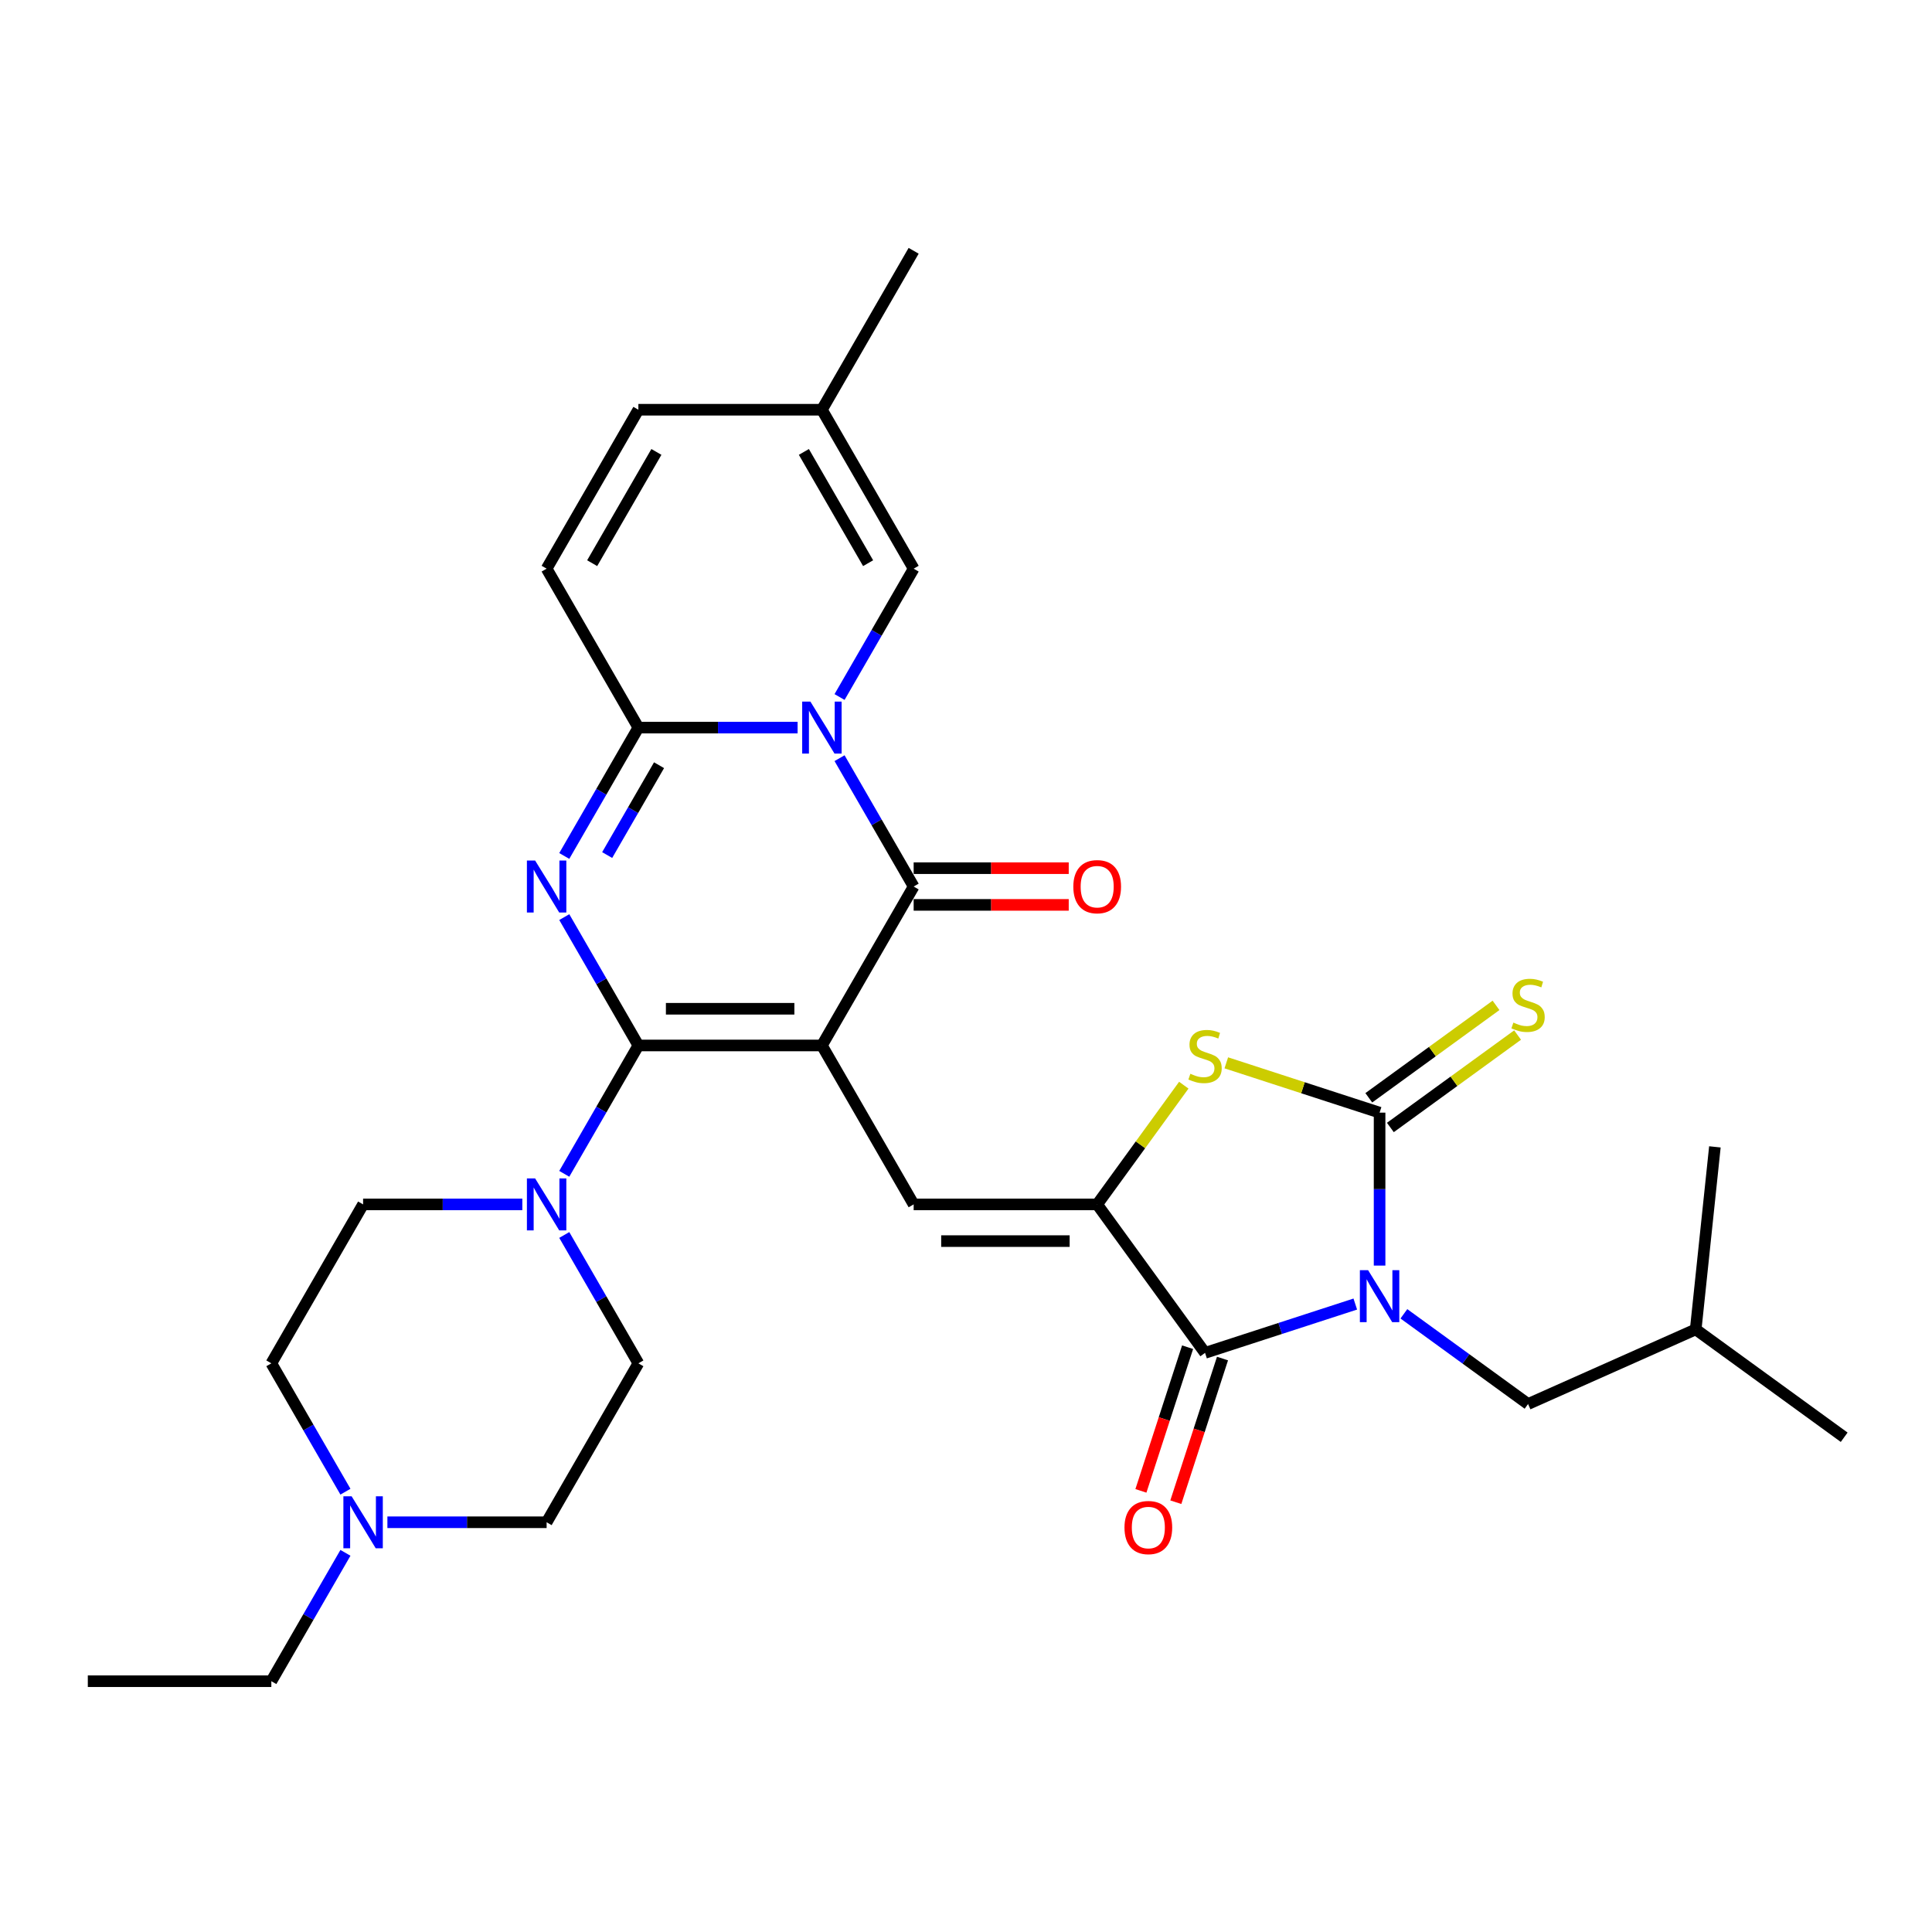 <?xml version='1.0' encoding='iso-8859-1'?>
<svg version='1.1' baseProfile='full'
              xmlns='http://www.w3.org/2000/svg'
                      xmlns:rdkit='http://www.rdkit.org/xml'
                      xmlns:xlink='http://www.w3.org/1999/xlink'
                  xml:space='preserve'
width='1000px' height='1000px' viewBox='0 0 1000 1000'>
<!-- END OF HEADER -->
<rect style='opacity:1.0;fill:#FFFFFF;stroke:none' width='1000' height='1000' x='0' y='0'> </rect>
<path class='bond-0' d='M 425.413,541.132 L 330.423,541.132' style='fill:none;fill-rule:evenodd;stroke:#000000;stroke-width:6px;stroke-linecap:butt;stroke-linejoin:miter;stroke-opacity:1' />
<path class='bond-0' d='M 411.165,522.134 L 344.672,522.134' style='fill:none;fill-rule:evenodd;stroke:#000000;stroke-width:6px;stroke-linecap:butt;stroke-linejoin:miter;stroke-opacity:1' />
<path class='bond-4' d='M 425.413,541.132 L 472.908,458.868' style='fill:none;fill-rule:evenodd;stroke:#000000;stroke-width:6px;stroke-linecap:butt;stroke-linejoin:miter;stroke-opacity:1' />
<path class='bond-9' d='M 425.413,541.132 L 472.908,623.395' style='fill:none;fill-rule:evenodd;stroke:#000000;stroke-width:6px;stroke-linecap:butt;stroke-linejoin:miter;stroke-opacity:1' />
<path class='bond-3' d='M 330.423,541.132 L 311.244,507.913' style='fill:none;fill-rule:evenodd;stroke:#000000;stroke-width:6px;stroke-linecap:butt;stroke-linejoin:miter;stroke-opacity:1' />
<path class='bond-3' d='M 311.244,507.913 L 292.065,474.694' style='fill:none;fill-rule:evenodd;stroke:#0000FF;stroke-width:6px;stroke-linecap:butt;stroke-linejoin:miter;stroke-opacity:1' />
<path class='bond-11' d='M 330.423,541.132 L 311.244,574.351' style='fill:none;fill-rule:evenodd;stroke:#000000;stroke-width:6px;stroke-linecap:butt;stroke-linejoin:miter;stroke-opacity:1' />
<path class='bond-11' d='M 311.244,574.351 L 292.065,607.57' style='fill:none;fill-rule:evenodd;stroke:#0000FF;stroke-width:6px;stroke-linecap:butt;stroke-linejoin:miter;stroke-opacity:1' />
<path class='bond-1' d='M 701.495,674.976 L 662.613,687.61' style='fill:none;fill-rule:evenodd;stroke:#0000FF;stroke-width:6px;stroke-linecap:butt;stroke-linejoin:miter;stroke-opacity:1' />
<path class='bond-1' d='M 662.613,687.61 L 623.731,700.243' style='fill:none;fill-rule:evenodd;stroke:#000000;stroke-width:6px;stroke-linecap:butt;stroke-linejoin:miter;stroke-opacity:1' />
<path class='bond-14' d='M 726.648,680.027 L 758.784,703.375' style='fill:none;fill-rule:evenodd;stroke:#0000FF;stroke-width:6px;stroke-linecap:butt;stroke-linejoin:miter;stroke-opacity:1' />
<path class='bond-14' d='M 758.784,703.375 L 790.92,726.724' style='fill:none;fill-rule:evenodd;stroke:#000000;stroke-width:6px;stroke-linecap:butt;stroke-linejoin:miter;stroke-opacity:1' />
<path class='bond-32' d='M 714.072,655.065 L 714.072,615.483' style='fill:none;fill-rule:evenodd;stroke:#0000FF;stroke-width:6px;stroke-linecap:butt;stroke-linejoin:miter;stroke-opacity:1' />
<path class='bond-32' d='M 714.072,615.483 L 714.072,575.9' style='fill:none;fill-rule:evenodd;stroke:#000000;stroke-width:6px;stroke-linecap:butt;stroke-linejoin:miter;stroke-opacity:1' />
<path class='bond-2' d='M 434.55,392.43 L 453.729,425.649' style='fill:none;fill-rule:evenodd;stroke:#0000FF;stroke-width:6px;stroke-linecap:butt;stroke-linejoin:miter;stroke-opacity:1' />
<path class='bond-2' d='M 453.729,425.649 L 472.908,458.868' style='fill:none;fill-rule:evenodd;stroke:#000000;stroke-width:6px;stroke-linecap:butt;stroke-linejoin:miter;stroke-opacity:1' />
<path class='bond-6' d='M 412.836,376.605 L 371.63,376.605' style='fill:none;fill-rule:evenodd;stroke:#0000FF;stroke-width:6px;stroke-linecap:butt;stroke-linejoin:miter;stroke-opacity:1' />
<path class='bond-6' d='M 371.63,376.605 L 330.423,376.605' style='fill:none;fill-rule:evenodd;stroke:#000000;stroke-width:6px;stroke-linecap:butt;stroke-linejoin:miter;stroke-opacity:1' />
<path class='bond-12' d='M 434.55,360.78 L 453.729,327.56' style='fill:none;fill-rule:evenodd;stroke:#0000FF;stroke-width:6px;stroke-linecap:butt;stroke-linejoin:miter;stroke-opacity:1' />
<path class='bond-12' d='M 453.729,327.56 L 472.908,294.341' style='fill:none;fill-rule:evenodd;stroke:#000000;stroke-width:6px;stroke-linecap:butt;stroke-linejoin:miter;stroke-opacity:1' />
<path class='bond-31' d='M 292.065,443.043 L 311.244,409.824' style='fill:none;fill-rule:evenodd;stroke:#0000FF;stroke-width:6px;stroke-linecap:butt;stroke-linejoin:miter;stroke-opacity:1' />
<path class='bond-31' d='M 311.244,409.824 L 330.423,376.605' style='fill:none;fill-rule:evenodd;stroke:#000000;stroke-width:6px;stroke-linecap:butt;stroke-linejoin:miter;stroke-opacity:1' />
<path class='bond-31' d='M 314.272,442.576 L 327.697,419.323' style='fill:none;fill-rule:evenodd;stroke:#0000FF;stroke-width:6px;stroke-linecap:butt;stroke-linejoin:miter;stroke-opacity:1' />
<path class='bond-31' d='M 327.697,419.323 L 341.122,396.07' style='fill:none;fill-rule:evenodd;stroke:#000000;stroke-width:6px;stroke-linecap:butt;stroke-linejoin:miter;stroke-opacity:1' />
<path class='bond-19' d='M 472.908,468.367 L 513.041,468.367' style='fill:none;fill-rule:evenodd;stroke:#000000;stroke-width:6px;stroke-linecap:butt;stroke-linejoin:miter;stroke-opacity:1' />
<path class='bond-19' d='M 513.041,468.367 L 553.174,468.367' style='fill:none;fill-rule:evenodd;stroke:#FF0000;stroke-width:6px;stroke-linecap:butt;stroke-linejoin:miter;stroke-opacity:1' />
<path class='bond-19' d='M 472.908,449.369 L 513.041,449.369' style='fill:none;fill-rule:evenodd;stroke:#000000;stroke-width:6px;stroke-linecap:butt;stroke-linejoin:miter;stroke-opacity:1' />
<path class='bond-19' d='M 513.041,449.369 L 553.174,449.369' style='fill:none;fill-rule:evenodd;stroke:#FF0000;stroke-width:6px;stroke-linecap:butt;stroke-linejoin:miter;stroke-opacity:1' />
<path class='bond-5' d='M 714.072,575.9 L 674.401,563.011' style='fill:none;fill-rule:evenodd;stroke:#000000;stroke-width:6px;stroke-linecap:butt;stroke-linejoin:miter;stroke-opacity:1' />
<path class='bond-5' d='M 674.401,563.011 L 634.731,550.121' style='fill:none;fill-rule:evenodd;stroke:#CCCC00;stroke-width:6px;stroke-linecap:butt;stroke-linejoin:miter;stroke-opacity:1' />
<path class='bond-15' d='M 719.655,583.585 L 752.579,559.664' style='fill:none;fill-rule:evenodd;stroke:#000000;stroke-width:6px;stroke-linecap:butt;stroke-linejoin:miter;stroke-opacity:1' />
<path class='bond-15' d='M 752.579,559.664 L 785.503,535.743' style='fill:none;fill-rule:evenodd;stroke:#CCCC00;stroke-width:6px;stroke-linecap:butt;stroke-linejoin:miter;stroke-opacity:1' />
<path class='bond-15' d='M 708.488,568.216 L 741.412,544.295' style='fill:none;fill-rule:evenodd;stroke:#000000;stroke-width:6px;stroke-linecap:butt;stroke-linejoin:miter;stroke-opacity:1' />
<path class='bond-15' d='M 741.412,544.295 L 774.337,520.374' style='fill:none;fill-rule:evenodd;stroke:#CCCC00;stroke-width:6px;stroke-linecap:butt;stroke-linejoin:miter;stroke-opacity:1' />
<path class='bond-13' d='M 330.423,376.605 L 282.929,294.341' style='fill:none;fill-rule:evenodd;stroke:#000000;stroke-width:6px;stroke-linecap:butt;stroke-linejoin:miter;stroke-opacity:1' />
<path class='bond-7' d='M 567.898,623.395 L 472.908,623.395' style='fill:none;fill-rule:evenodd;stroke:#000000;stroke-width:6px;stroke-linecap:butt;stroke-linejoin:miter;stroke-opacity:1' />
<path class='bond-7' d='M 553.649,642.393 L 487.156,642.393' style='fill:none;fill-rule:evenodd;stroke:#000000;stroke-width:6px;stroke-linecap:butt;stroke-linejoin:miter;stroke-opacity:1' />
<path class='bond-8' d='M 567.898,623.395 L 623.731,700.243' style='fill:none;fill-rule:evenodd;stroke:#000000;stroke-width:6px;stroke-linecap:butt;stroke-linejoin:miter;stroke-opacity:1' />
<path class='bond-10' d='M 567.898,623.395 L 590.314,592.541' style='fill:none;fill-rule:evenodd;stroke:#000000;stroke-width:6px;stroke-linecap:butt;stroke-linejoin:miter;stroke-opacity:1' />
<path class='bond-10' d='M 590.314,592.541 L 612.731,561.687' style='fill:none;fill-rule:evenodd;stroke:#CCCC00;stroke-width:6px;stroke-linecap:butt;stroke-linejoin:miter;stroke-opacity:1' />
<path class='bond-20' d='M 614.697,697.308 L 602.616,734.49' style='fill:none;fill-rule:evenodd;stroke:#000000;stroke-width:6px;stroke-linecap:butt;stroke-linejoin:miter;stroke-opacity:1' />
<path class='bond-20' d='M 602.616,734.49 L 590.535,771.671' style='fill:none;fill-rule:evenodd;stroke:#FF0000;stroke-width:6px;stroke-linecap:butt;stroke-linejoin:miter;stroke-opacity:1' />
<path class='bond-20' d='M 632.765,703.179 L 620.684,740.36' style='fill:none;fill-rule:evenodd;stroke:#000000;stroke-width:6px;stroke-linecap:butt;stroke-linejoin:miter;stroke-opacity:1' />
<path class='bond-20' d='M 620.684,740.36 L 608.603,777.542' style='fill:none;fill-rule:evenodd;stroke:#FF0000;stroke-width:6px;stroke-linecap:butt;stroke-linejoin:miter;stroke-opacity:1' />
<path class='bond-21' d='M 292.065,639.22 L 311.244,672.44' style='fill:none;fill-rule:evenodd;stroke:#0000FF;stroke-width:6px;stroke-linecap:butt;stroke-linejoin:miter;stroke-opacity:1' />
<path class='bond-21' d='M 311.244,672.44 L 330.423,705.659' style='fill:none;fill-rule:evenodd;stroke:#000000;stroke-width:6px;stroke-linecap:butt;stroke-linejoin:miter;stroke-opacity:1' />
<path class='bond-22' d='M 270.352,623.395 L 229.146,623.395' style='fill:none;fill-rule:evenodd;stroke:#0000FF;stroke-width:6px;stroke-linecap:butt;stroke-linejoin:miter;stroke-opacity:1' />
<path class='bond-22' d='M 229.146,623.395 L 187.939,623.395' style='fill:none;fill-rule:evenodd;stroke:#000000;stroke-width:6px;stroke-linecap:butt;stroke-linejoin:miter;stroke-opacity:1' />
<path class='bond-16' d='M 472.908,294.341 L 425.413,212.078' style='fill:none;fill-rule:evenodd;stroke:#000000;stroke-width:6px;stroke-linecap:butt;stroke-linejoin:miter;stroke-opacity:1' />
<path class='bond-16' d='M 449.331,291.501 L 416.085,233.916' style='fill:none;fill-rule:evenodd;stroke:#000000;stroke-width:6px;stroke-linecap:butt;stroke-linejoin:miter;stroke-opacity:1' />
<path class='bond-34' d='M 282.929,294.341 L 330.423,212.078' style='fill:none;fill-rule:evenodd;stroke:#000000;stroke-width:6px;stroke-linecap:butt;stroke-linejoin:miter;stroke-opacity:1' />
<path class='bond-34' d='M 306.506,291.501 L 339.752,233.916' style='fill:none;fill-rule:evenodd;stroke:#000000;stroke-width:6px;stroke-linecap:butt;stroke-linejoin:miter;stroke-opacity:1' />
<path class='bond-26' d='M 790.92,726.724 L 877.697,688.088' style='fill:none;fill-rule:evenodd;stroke:#000000;stroke-width:6px;stroke-linecap:butt;stroke-linejoin:miter;stroke-opacity:1' />
<path class='bond-18' d='M 425.413,212.078 L 330.423,212.078' style='fill:none;fill-rule:evenodd;stroke:#000000;stroke-width:6px;stroke-linecap:butt;stroke-linejoin:miter;stroke-opacity:1' />
<path class='bond-27' d='M 425.413,212.078 L 472.908,129.814' style='fill:none;fill-rule:evenodd;stroke:#000000;stroke-width:6px;stroke-linecap:butt;stroke-linejoin:miter;stroke-opacity:1' />
<path class='bond-17' d='M 178.802,772.097 L 159.623,738.878' style='fill:none;fill-rule:evenodd;stroke:#0000FF;stroke-width:6px;stroke-linecap:butt;stroke-linejoin:miter;stroke-opacity:1' />
<path class='bond-17' d='M 159.623,738.878 L 140.444,705.659' style='fill:none;fill-rule:evenodd;stroke:#000000;stroke-width:6px;stroke-linecap:butt;stroke-linejoin:miter;stroke-opacity:1' />
<path class='bond-25' d='M 178.802,803.747 L 159.623,836.966' style='fill:none;fill-rule:evenodd;stroke:#0000FF;stroke-width:6px;stroke-linecap:butt;stroke-linejoin:miter;stroke-opacity:1' />
<path class='bond-25' d='M 159.623,836.966 L 140.444,870.186' style='fill:none;fill-rule:evenodd;stroke:#000000;stroke-width:6px;stroke-linecap:butt;stroke-linejoin:miter;stroke-opacity:1' />
<path class='bond-33' d='M 200.516,787.922 L 241.722,787.922' style='fill:none;fill-rule:evenodd;stroke:#0000FF;stroke-width:6px;stroke-linecap:butt;stroke-linejoin:miter;stroke-opacity:1' />
<path class='bond-33' d='M 241.722,787.922 L 282.929,787.922' style='fill:none;fill-rule:evenodd;stroke:#000000;stroke-width:6px;stroke-linecap:butt;stroke-linejoin:miter;stroke-opacity:1' />
<path class='bond-24' d='M 330.423,705.659 L 282.929,787.922' style='fill:none;fill-rule:evenodd;stroke:#000000;stroke-width:6px;stroke-linecap:butt;stroke-linejoin:miter;stroke-opacity:1' />
<path class='bond-23' d='M 187.939,623.395 L 140.444,705.659' style='fill:none;fill-rule:evenodd;stroke:#000000;stroke-width:6px;stroke-linecap:butt;stroke-linejoin:miter;stroke-opacity:1' />
<path class='bond-28' d='M 140.444,870.186 L 45.455,870.186' style='fill:none;fill-rule:evenodd;stroke:#000000;stroke-width:6px;stroke-linecap:butt;stroke-linejoin:miter;stroke-opacity:1' />
<path class='bond-29' d='M 877.697,688.088 L 954.545,743.921' style='fill:none;fill-rule:evenodd;stroke:#000000;stroke-width:6px;stroke-linecap:butt;stroke-linejoin:miter;stroke-opacity:1' />
<path class='bond-30' d='M 877.697,688.088 L 887.626,593.618' style='fill:none;fill-rule:evenodd;stroke:#000000;stroke-width:6px;stroke-linecap:butt;stroke-linejoin:miter;stroke-opacity:1' />
<path  class='atom-2' d='M 708.125 657.439
L 716.94 671.688
Q 717.814 673.094, 719.22 675.639
Q 720.626 678.185, 720.702 678.337
L 720.702 657.439
L 724.274 657.439
L 724.274 684.341
L 720.588 684.341
L 711.127 668.762
Q 710.025 666.938, 708.847 664.849
Q 707.707 662.759, 707.365 662.113
L 707.365 684.341
L 703.87 684.341
L 703.87 657.439
L 708.125 657.439
' fill='#0000FF'/>
<path  class='atom-3' d='M 419.467 363.154
L 428.282 377.403
Q 429.156 378.809, 430.562 381.354
Q 431.967 383.9, 432.043 384.052
L 432.043 363.154
L 435.615 363.154
L 435.615 390.055
L 431.929 390.055
L 422.468 374.477
Q 421.367 372.653, 420.189 370.563
Q 419.049 368.474, 418.707 367.828
L 418.707 390.055
L 415.211 390.055
L 415.211 363.154
L 419.467 363.154
' fill='#0000FF'/>
<path  class='atom-4' d='M 276.982 445.418
L 285.797 459.666
Q 286.671 461.072, 288.077 463.618
Q 289.483 466.163, 289.559 466.315
L 289.559 445.418
L 293.131 445.418
L 293.131 472.319
L 289.445 472.319
L 279.984 456.741
Q 278.882 454.917, 277.704 452.827
Q 276.564 450.737, 276.222 450.091
L 276.222 472.319
L 272.727 472.319
L 272.727 445.418
L 276.982 445.418
' fill='#0000FF'/>
<path  class='atom-11' d='M 616.132 555.78
Q 616.436 555.894, 617.69 556.426
Q 618.944 556.958, 620.311 557.3
Q 621.717 557.604, 623.085 557.604
Q 625.631 557.604, 627.113 556.388
Q 628.595 555.134, 628.595 552.968
Q 628.595 551.486, 627.835 550.574
Q 627.113 549.663, 625.973 549.169
Q 624.833 548.675, 622.933 548.105
Q 620.539 547.383, 619.096 546.699
Q 617.69 546.015, 616.664 544.571
Q 615.676 543.127, 615.676 540.696
Q 615.676 537.314, 617.956 535.224
Q 620.273 533.134, 624.833 533.134
Q 627.949 533.134, 631.482 534.616
L 630.608 537.542
Q 627.379 536.212, 624.947 536.212
Q 622.325 536.212, 620.881 537.314
Q 619.438 538.378, 619.476 540.24
Q 619.476 541.683, 620.197 542.557
Q 620.957 543.431, 622.021 543.925
Q 623.123 544.419, 624.947 544.989
Q 627.379 545.749, 628.823 546.509
Q 630.266 547.269, 631.292 548.827
Q 632.356 550.347, 632.356 552.968
Q 632.356 556.692, 629.848 558.706
Q 627.379 560.681, 623.237 560.681
Q 620.843 560.681, 619.02 560.149
Q 617.234 559.656, 615.106 558.782
L 616.132 555.78
' fill='#CCCC00'/>
<path  class='atom-12' d='M 276.982 609.945
L 285.797 624.193
Q 286.671 625.599, 288.077 628.145
Q 289.483 630.69, 289.559 630.842
L 289.559 609.945
L 293.131 609.945
L 293.131 636.846
L 289.445 636.846
L 279.984 621.267
Q 278.882 619.444, 277.704 617.354
Q 276.564 615.264, 276.222 614.618
L 276.222 636.846
L 272.727 636.846
L 272.727 609.945
L 276.982 609.945
' fill='#0000FF'/>
<path  class='atom-16' d='M 783.321 529.3
Q 783.625 529.414, 784.879 529.946
Q 786.132 530.478, 787.5 530.82
Q 788.906 531.124, 790.274 531.124
Q 792.82 531.124, 794.301 529.908
Q 795.783 528.654, 795.783 526.488
Q 795.783 525.006, 795.023 524.094
Q 794.301 523.182, 793.162 522.689
Q 792.022 522.195, 790.122 521.625
Q 787.728 520.903, 786.284 520.219
Q 784.879 519.535, 783.853 518.091
Q 782.865 516.647, 782.865 514.215
Q 782.865 510.834, 785.144 508.744
Q 787.462 506.654, 792.022 506.654
Q 795.137 506.654, 798.671 508.136
L 797.797 511.062
Q 794.567 509.732, 792.136 509.732
Q 789.514 509.732, 788.07 510.834
Q 786.626 511.898, 786.664 513.76
Q 786.664 515.203, 787.386 516.077
Q 788.146 516.951, 789.21 517.445
Q 790.312 517.939, 792.136 518.509
Q 794.567 519.269, 796.011 520.029
Q 797.455 520.789, 798.481 522.347
Q 799.545 523.866, 799.545 526.488
Q 799.545 530.212, 797.037 532.226
Q 794.567 534.201, 790.426 534.201
Q 788.032 534.201, 786.208 533.669
Q 784.423 533.175, 782.295 532.301
L 783.321 529.3
' fill='#CCCC00'/>
<path  class='atom-18' d='M 181.993 774.472
L 190.808 788.72
Q 191.682 790.126, 193.087 792.672
Q 194.493 795.217, 194.569 795.369
L 194.569 774.472
L 198.141 774.472
L 198.141 801.373
L 194.455 801.373
L 184.994 785.794
Q 183.892 783.97, 182.715 781.881
Q 181.575 779.791, 181.233 779.145
L 181.233 801.373
L 177.737 801.373
L 177.737 774.472
L 181.993 774.472
' fill='#0000FF'/>
<path  class='atom-20' d='M 555.549 458.944
Q 555.549 452.485, 558.741 448.875
Q 561.932 445.266, 567.898 445.266
Q 573.863 445.266, 577.055 448.875
Q 580.246 452.485, 580.246 458.944
Q 580.246 465.48, 577.017 469.203
Q 573.787 472.889, 567.898 472.889
Q 561.97 472.889, 558.741 469.203
Q 555.549 465.518, 555.549 458.944
M 567.898 469.849
Q 572.001 469.849, 574.205 467.113
Q 576.447 464.34, 576.447 458.944
Q 576.447 453.663, 574.205 451.003
Q 572.001 448.305, 567.898 448.305
Q 563.794 448.305, 561.552 450.965
Q 559.349 453.625, 559.349 458.944
Q 559.349 464.378, 561.552 467.113
Q 563.794 469.849, 567.898 469.849
' fill='#FF0000'/>
<path  class='atom-21' d='M 582.029 790.66
Q 582.029 784.201, 585.221 780.591
Q 588.412 776.981, 594.378 776.981
Q 600.343 776.981, 603.535 780.591
Q 606.726 784.201, 606.726 790.66
Q 606.726 797.195, 603.497 800.919
Q 600.267 804.604, 594.378 804.604
Q 588.45 804.604, 585.221 800.919
Q 582.029 797.233, 582.029 790.66
M 594.378 801.565
Q 598.481 801.565, 600.685 798.829
Q 602.927 796.055, 602.927 790.66
Q 602.927 785.378, 600.685 782.719
Q 598.481 780.021, 594.378 780.021
Q 590.274 780.021, 588.032 782.681
Q 585.829 785.34, 585.829 790.66
Q 585.829 796.093, 588.032 798.829
Q 590.274 801.565, 594.378 801.565
' fill='#FF0000'/>
</svg>
